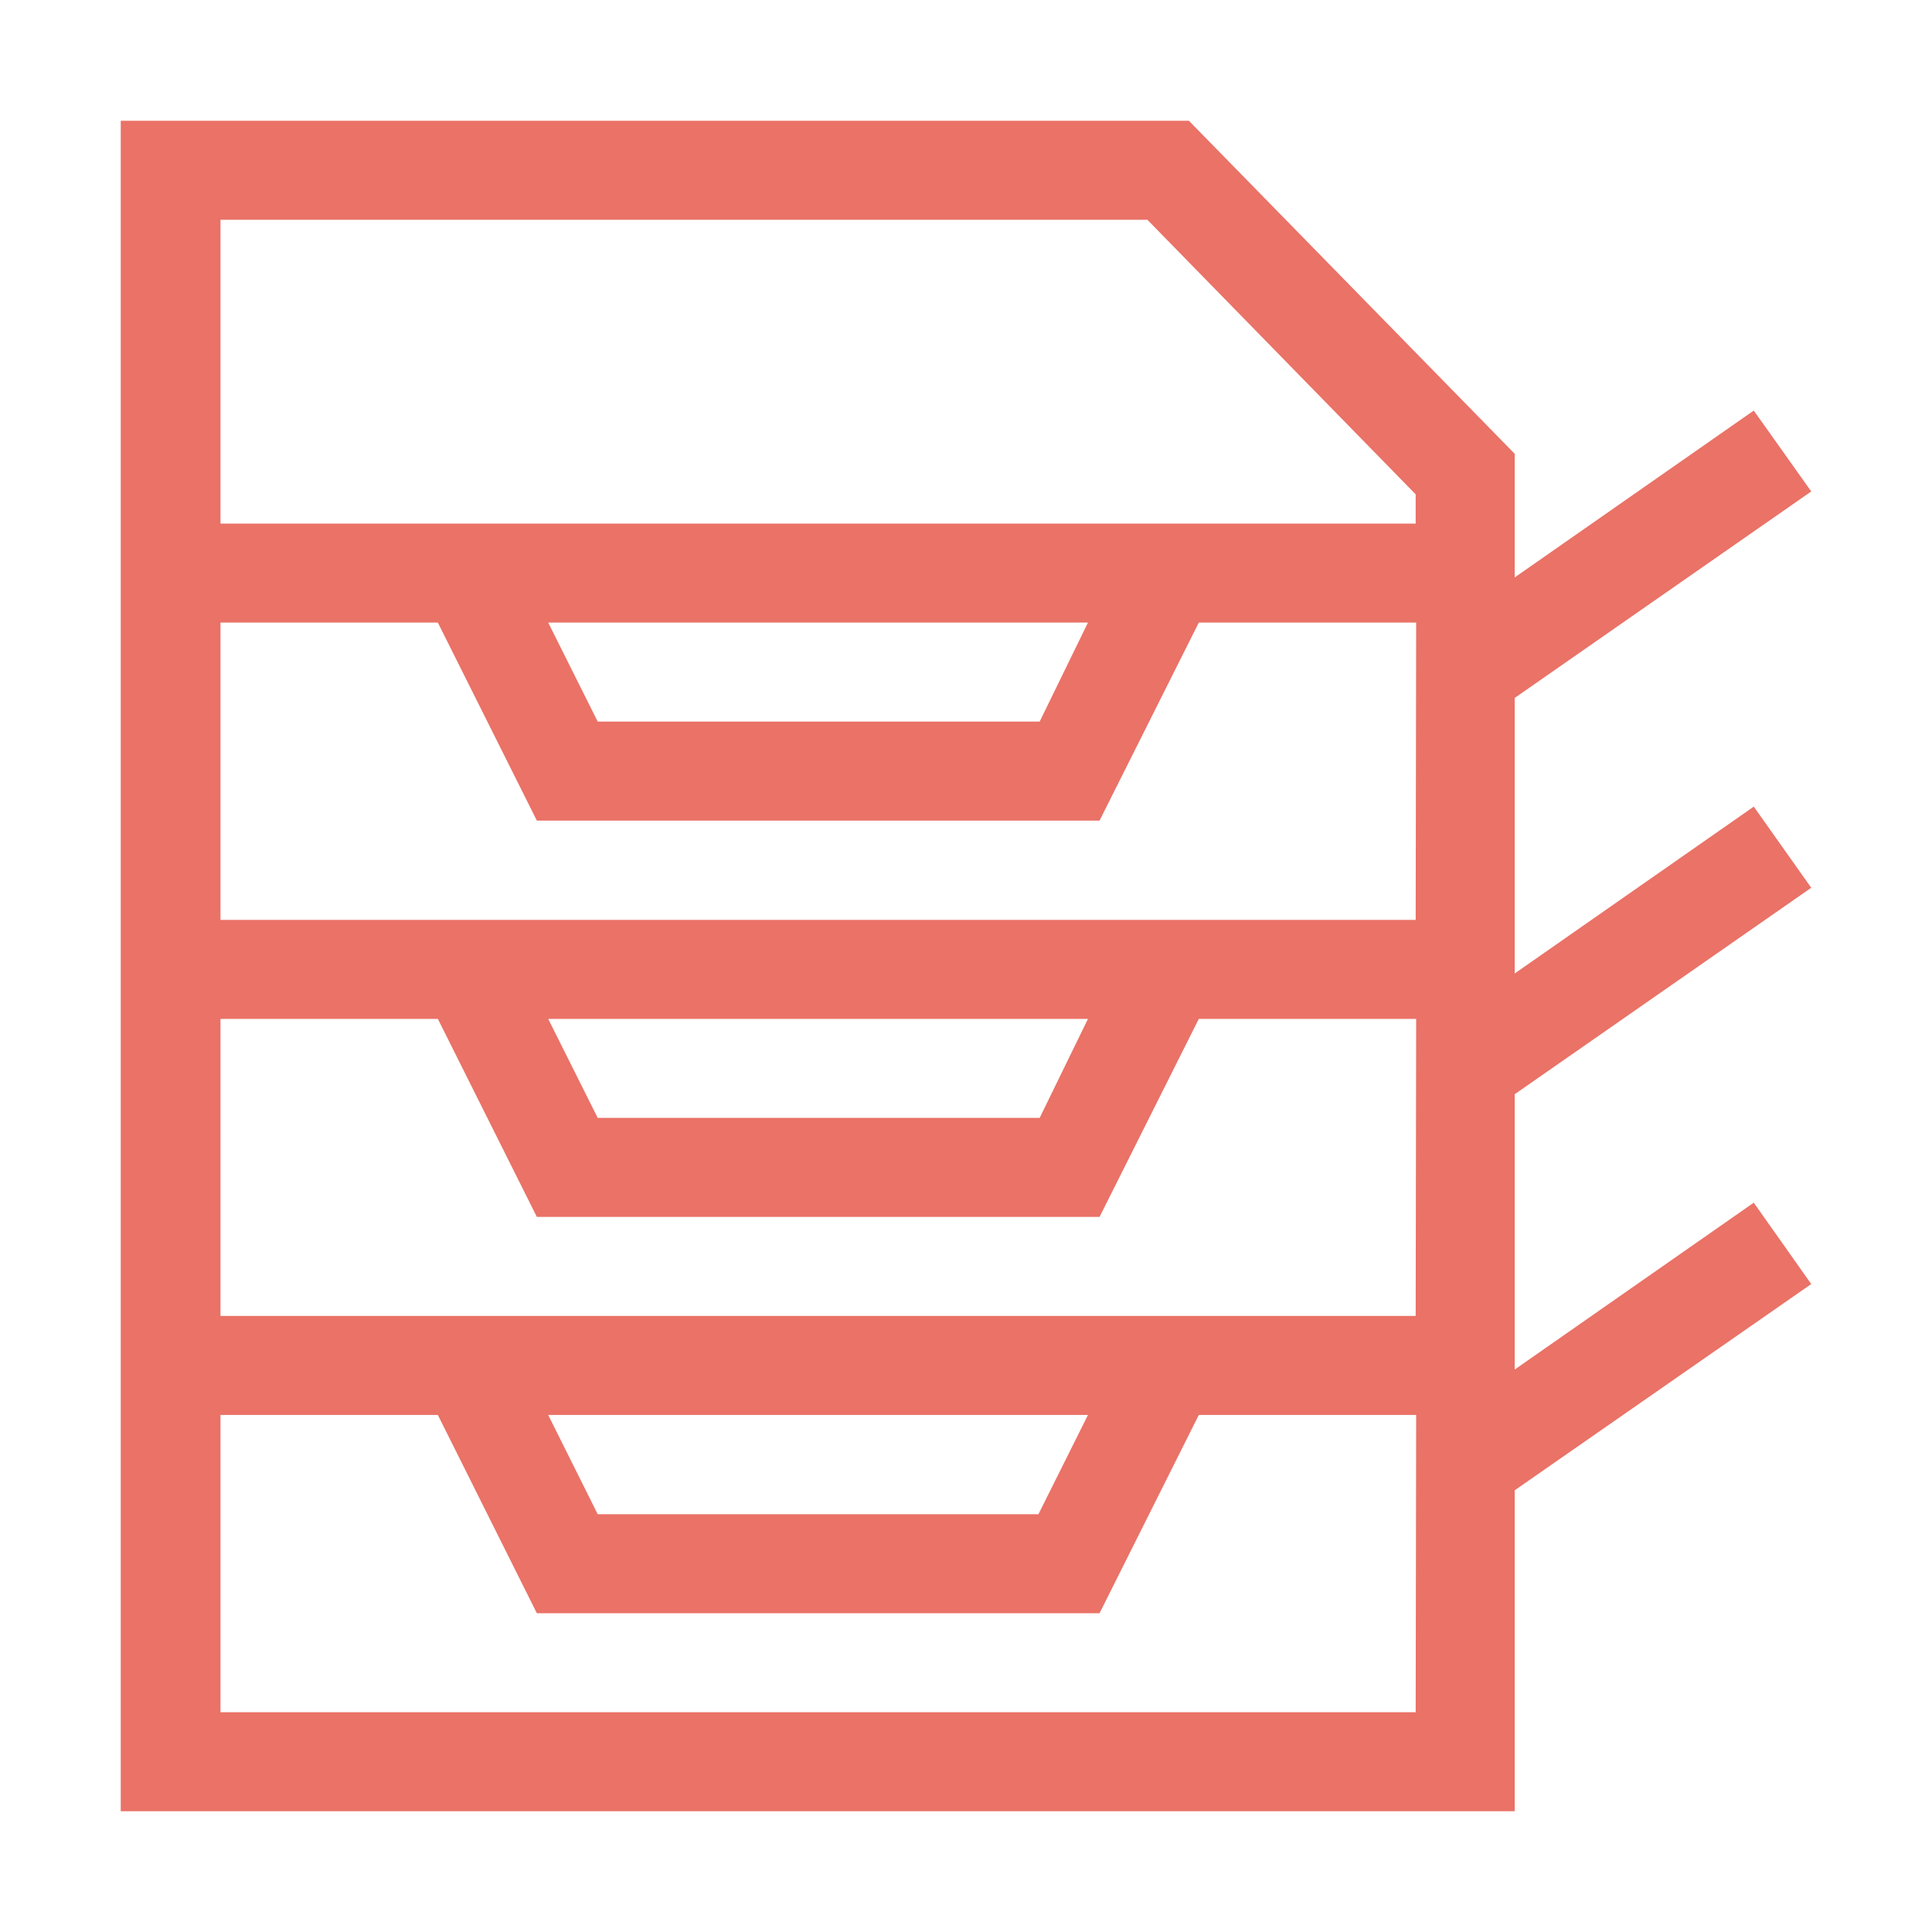 <svg id="Capa_1" data-name="Capa 1" xmlns="http://www.w3.org/2000/svg" viewBox="0 0 80 80"><defs><style>.cls-1{fill:#ea7267;}</style></defs><path class="cls-1" d="M75,36.76,72.62,33.4l-9.9,6.91V28.9L75,20.35,72.62,17l-9.9,6.91V18.79L49.23,5H5V75H62.72V61.71L75,53.17,72.62,49.8l-9.9,6.91V45.31ZM58.62,70.9H9.13V58.59h9l4.1,8.21H45.53l4.11-8.21h9ZM22.7,58.59H45.05L43,62.7H24.75Zm35.92-4.1H9.13V42.19h9l4.1,8.2H45.53l4.11-8.2h9ZM22.7,42.19H45.05l-2,4.1H24.75Zm35.92-4.1H9.13V25.78h9l4.1,8.2H45.53l4.11-8.2h9ZM22.7,25.78H45.05l-2,4.1H24.75Zm35.92-4.1H9.13V9.1H47.51L58.62,20.47Z"/></svg>